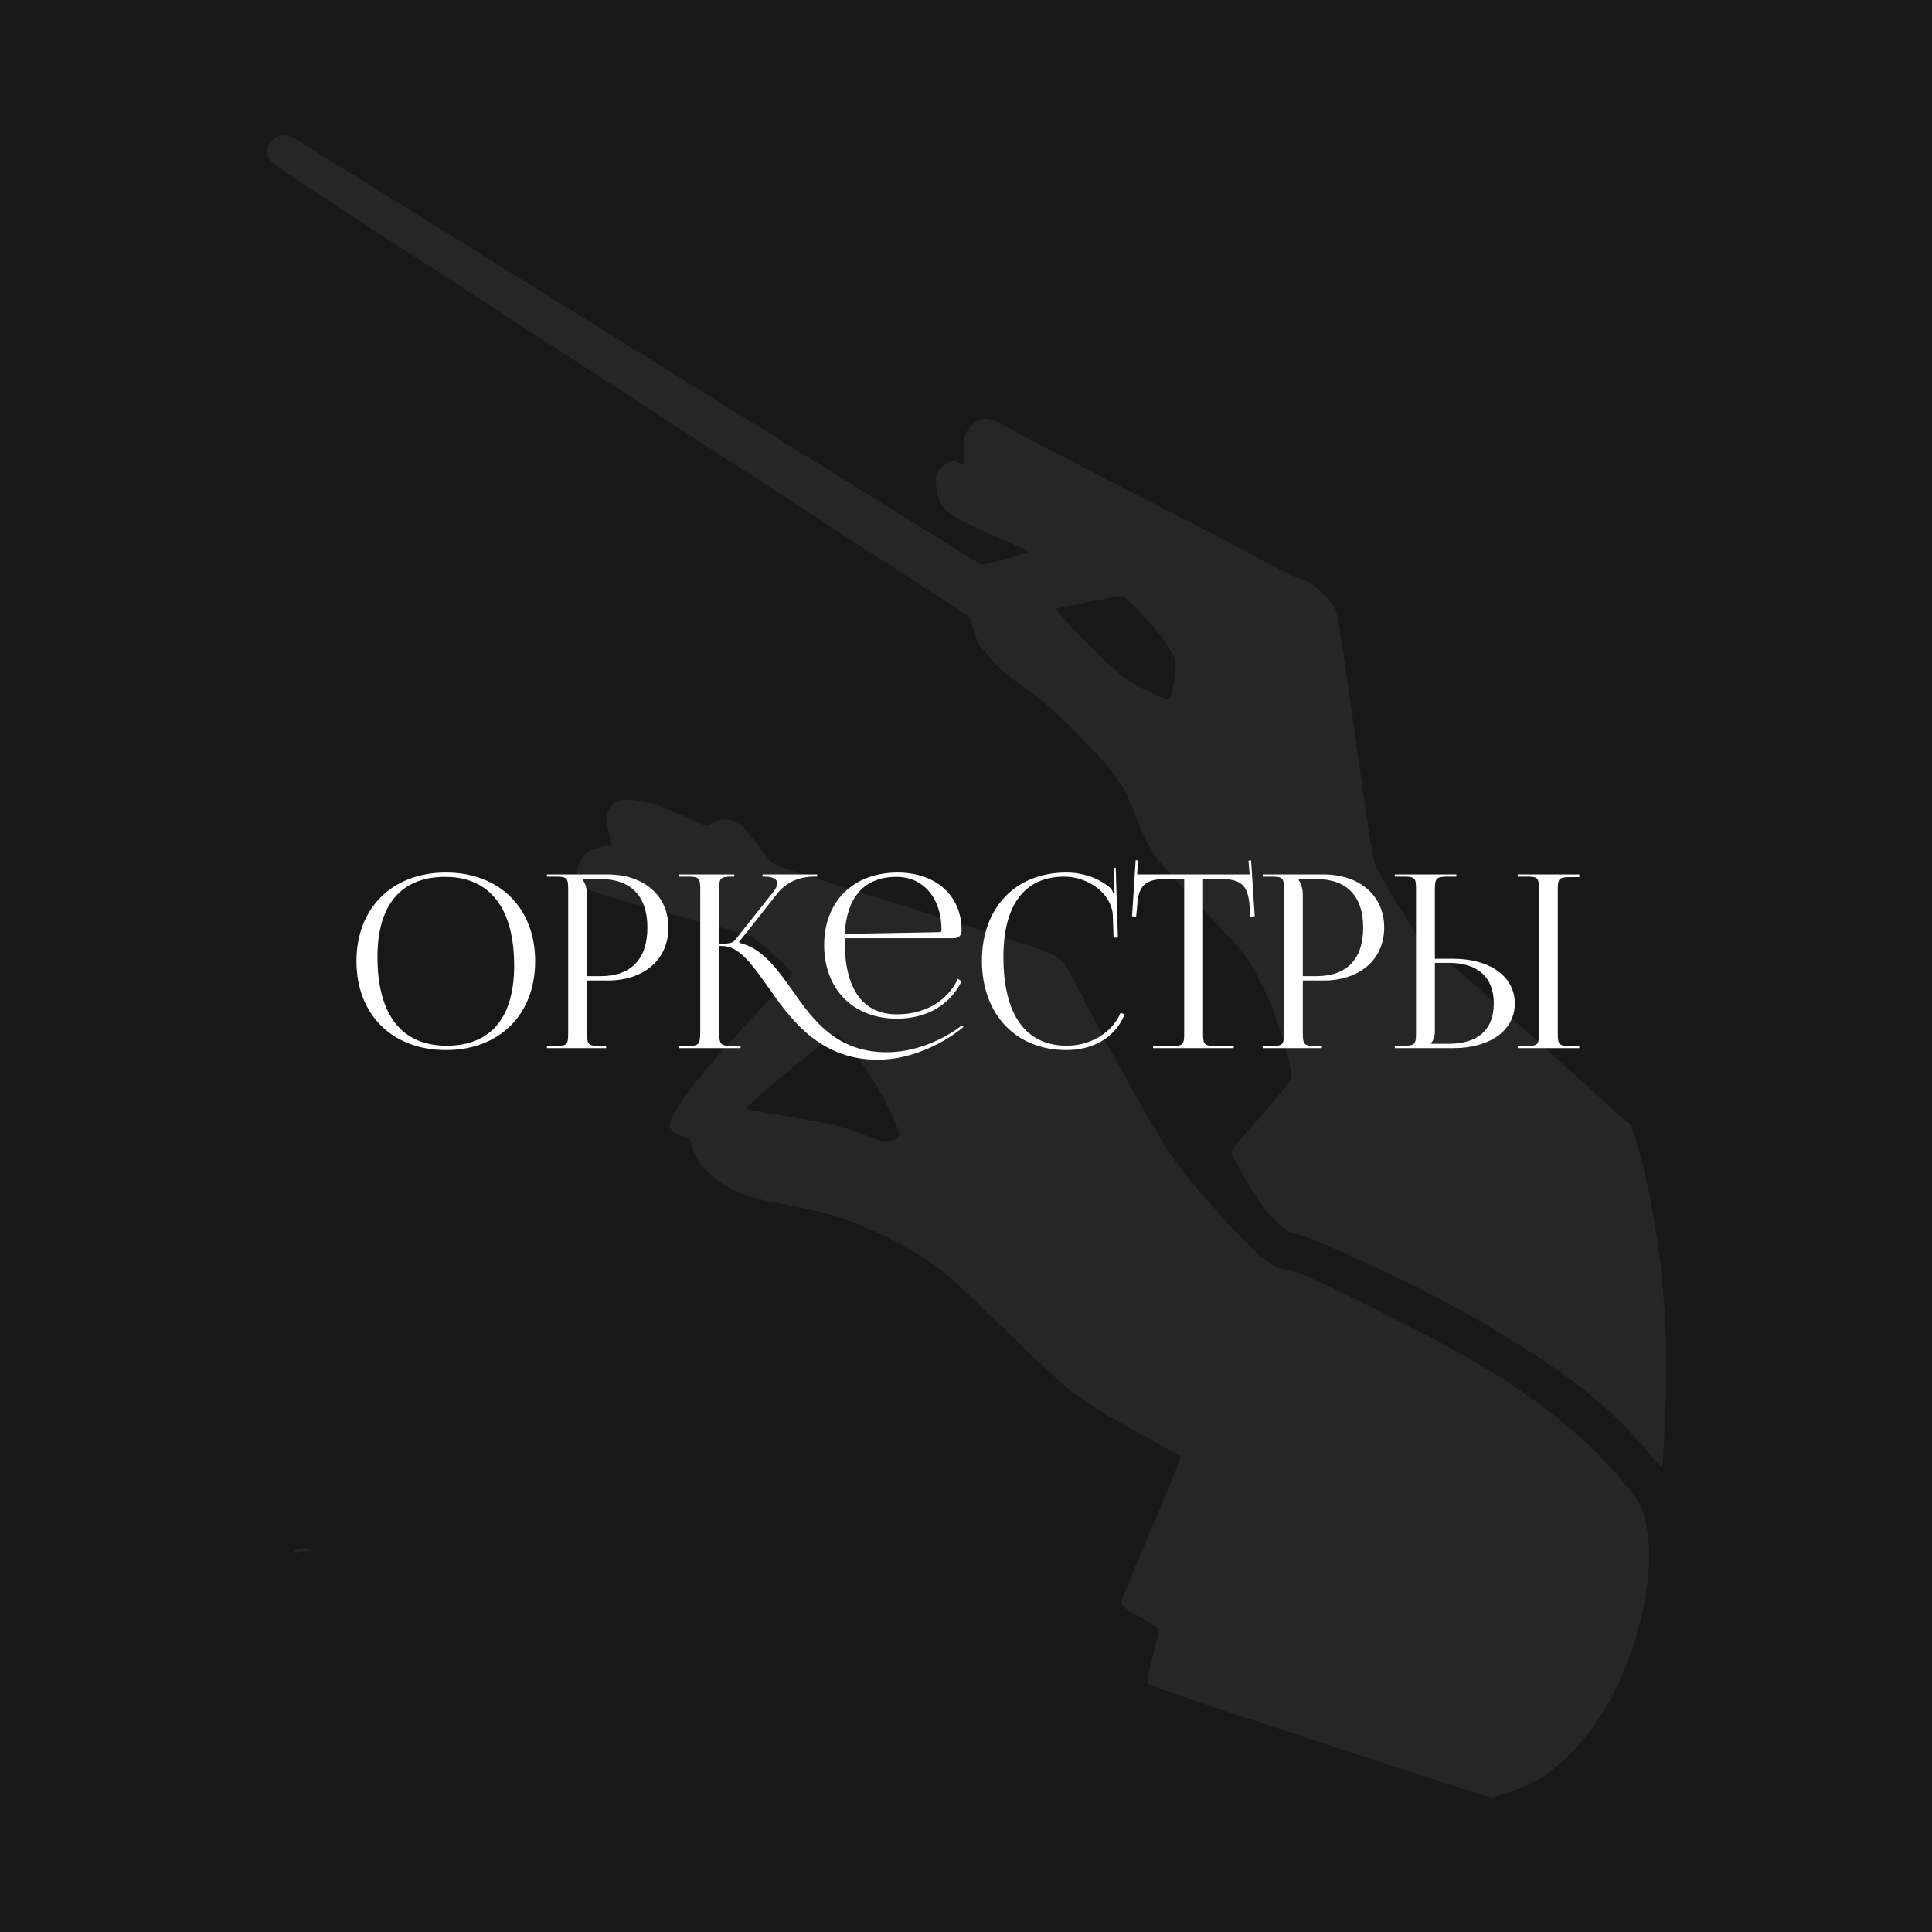 <?xml version="1.0" encoding="UTF-8"?> <svg xmlns="http://www.w3.org/2000/svg" width="1600" height="1600" viewBox="0 0 1600 1600" fill="none"><rect width="1600" height="1600" fill="#181818"></rect><path fill-rule="evenodd" clip-rule="evenodd" d="M234.506 112C236.848 112 240.294 112.689 241.947 113.516C243.739 114.481 257.245 122.749 271.99 131.983C286.736 141.216 390.095 205.437 501.448 274.618C612.938 343.8 728.562 415.6 812.903 467.831L829.441 463.697C838.536 461.354 847.494 458.873 849.423 458.184C852.731 456.806 852.593 456.668 845.978 453.774C842.119 452.12 830.405 446.883 819.794 442.336C809.32 437.65 796.917 431.586 792.369 428.968C786.719 425.66 782.86 422.077 780.104 417.943C777.348 413.533 775.969 409.261 775.418 402.784C774.729 396.031 775.005 392.999 776.521 390.38C777.761 388.451 780.931 385.557 783.687 383.903C788.51 380.871 789.062 380.871 793.196 382.801C795.677 384.041 797.882 384.868 798.019 384.868C798.295 384.868 798.433 379.493 798.433 372.878C798.295 362.542 798.846 360.062 801.465 355.927C803.256 353.309 806.839 350.002 809.458 348.623C812.214 347.245 816.073 346.418 818.416 346.694C820.621 347.107 827.511 350.139 833.575 353.447C839.639 356.892 860.035 367.779 879.053 377.564C897.933 387.486 939.001 408.572 970.009 424.42C1001.02 440.406 1034.92 458.046 1045.12 463.834C1055.31 469.622 1068.96 476.375 1075.44 478.856C1084.53 482.301 1088.94 485.057 1095.14 490.983C1099.55 495.118 1104.38 501.044 1105.75 504.075C1107.68 508.072 1111.54 532.465 1119.54 589.519C1125.6 633.481 1132.08 679.235 1134.01 691.224C1135.93 703.076 1138.28 714.928 1139.24 717.409C1140.34 719.751 1147.65 732.706 1155.64 745.936C1163.63 759.166 1173.56 775.428 1177.97 782.18C1185 793.205 1186.1 794.17 1190.09 794.17C1192.58 794.17 1196.57 795.273 1198.78 796.651C1200.98 798.167 1212.28 807.538 1223.58 817.736C1235.02 827.934 1268.37 857.977 1351.2 932.671L1354.64 943.696C1356.43 949.76 1359.74 962.163 1362.08 971.259C1364.29 980.354 1367.6 996.754 1369.53 1007.78C1371.46 1018.8 1373.94 1036.44 1375.04 1047.06C1376.28 1057.67 1377.79 1075.31 1378.62 1086.33C1379.31 1097.36 1380 1117.2 1380 1130.43C1380 1143.66 1379.31 1167.23 1378.62 1182.8C1377.93 1198.37 1377.11 1212.15 1376.69 1213.53C1376 1215.32 1373.94 1213.39 1367.32 1205.26C1362.64 1199.34 1352.58 1188.31 1345 1180.73C1337.28 1173.02 1325.84 1162.4 1319.36 1157.03C1312.89 1151.65 1301.17 1142.7 1293.18 1137.05C1285.19 1131.4 1269.34 1120.92 1258.04 1113.62C1246.74 1106.45 1227.17 1094.74 1214.63 1087.85C1202.08 1080.82 1180.17 1069.38 1165.7 1062.21C1151.23 1055.19 1127.8 1044.16 1113.33 1037.68C1098.86 1031.34 1083.98 1025.14 1080.26 1023.9C1076.54 1022.8 1071.71 1021.42 1069.65 1021.01C1067.44 1020.6 1062.34 1016.87 1058.07 1013.02C1053.8 1009.02 1047.32 1001.44 1043.74 996.065C1040.16 990.69 1033.13 979.252 1028.03 970.57C1022.93 961.887 1019.07 954.032 1019.48 953.343C1019.76 952.654 1027.75 943.283 1036.99 932.671C1046.36 922.06 1057.52 908.83 1061.93 903.455C1066.34 897.943 1069.92 892.43 1069.92 891.328C1069.92 890.225 1068.96 885.126 1067.72 880.027C1066.48 874.79 1063.45 863.627 1060.83 855.221C1058.21 846.676 1053.52 833.584 1050.22 826.28C1046.91 818.838 1041.53 808.089 1038.23 802.439C1034.92 796.788 1028.58 788.106 1024.31 783.145C1019.9 778.184 1004.6 761.784 990.129 746.625C975.521 731.466 960.5 714.377 956.641 708.727C951.955 701.974 946.719 691.362 941.344 677.719C936.934 666.418 931.973 654.842 930.319 652.224C928.803 649.605 924.117 643.128 919.845 637.753C915.711 632.379 902.894 618.597 891.594 607.021C878.226 593.378 865.685 582.077 856.314 575.324C848.321 569.536 838.398 562.094 834.264 558.787C830.13 555.342 824.893 550.656 822.826 548.313C820.621 545.97 816.486 541.009 813.454 537.15C809.733 532.465 807.253 527.228 803.118 510.966L730.078 463.559C689.975 437.512 570.629 360.062 464.927 291.431C359.226 222.801 263.033 160.372 251.319 152.655C239.605 144.937 227.891 136.668 225.548 134.188C222.516 131.432 221 128.537 221 126.195C221 123.99 222.102 120.82 223.343 118.891C224.583 116.961 226.65 114.756 227.891 113.792C228.993 112.827 232.025 112 234.506 112V112ZM874.505 504.075C873.54 504.489 884.565 516.479 900.138 532.189C920.948 553.137 929.492 560.854 936.934 564.988C942.309 568.158 950.991 572.568 956.228 574.911C961.602 577.254 966.701 579.183 967.666 579.183C968.493 579.183 970.009 576.289 970.836 572.706C971.663 568.985 972.627 561.819 973.041 556.444C973.73 548.451 973.316 545.833 970.974 541.285C969.458 538.253 965.461 532.051 962.016 527.504C958.571 522.956 950.302 513.447 943.549 506.556C934.453 496.909 930.595 493.877 927.976 493.877C926.047 493.877 913.644 496.082 900.414 498.701C887.184 501.319 875.47 503.8 874.643 504.075H874.505ZM524.049 662.559C528.183 662.973 535.349 664.213 539.897 665.454C544.445 666.556 556.573 671.379 585.375 684.334L591.577 681.164C596.262 678.821 599.019 678.27 603.291 678.821C606.323 679.373 611.008 681.44 613.627 683.645C616.245 685.85 622.171 692.602 626.719 698.528C631.267 704.454 635.952 710.794 637.055 712.585C638.709 715.066 645.875 717.96 671.508 726.091C689.286 731.741 731.87 745.109 765.909 755.72C800.087 766.332 837.296 778.184 848.596 781.905C860.035 785.626 871.335 789.898 873.816 791.414C876.159 792.93 880.155 796.788 882.498 800.096C884.703 803.266 893.248 818.976 901.241 834.825C909.372 850.673 924.944 879.889 936.107 899.596C947.27 919.303 959.811 940.94 964.083 947.831C968.217 954.721 976.486 966.16 982.274 973.326C988.062 980.492 1001.57 996.34 1012.32 1008.33C1023.07 1020.32 1036.3 1033.83 1041.53 1038.37C1046.91 1042.78 1053.66 1047.74 1056.69 1049.12C1059.72 1050.64 1063.86 1051.88 1066.06 1051.88C1068.13 1051.88 1073.92 1053.53 1079.16 1055.46C1084.26 1057.53 1108.23 1068.97 1132.49 1080.96C1156.74 1092.95 1188.72 1109.48 1203.46 1117.75C1218.21 1125.88 1237.5 1137.32 1246.18 1142.97C1254.87 1148.62 1268.1 1157.72 1275.54 1163.23C1282.84 1168.74 1295.25 1178.67 1303.1 1185.28C1310.82 1192.03 1322.95 1203.61 1329.97 1211.19C1337.14 1218.63 1346.51 1229.66 1351.06 1235.58C1356.16 1242.2 1360.02 1248.81 1361.26 1253.5C1362.36 1257.36 1364.01 1265.9 1364.84 1272.38C1365.81 1279.27 1366.08 1289.74 1365.53 1297.87C1364.98 1305.45 1363.32 1318.55 1361.95 1326.81C1360.43 1335.08 1356.99 1349.14 1354.23 1357.82C1351.47 1366.5 1346.93 1379.18 1344.03 1386.07C1341.14 1392.96 1335.62 1403.99 1331.63 1410.88C1327.77 1417.77 1321.71 1427.28 1318.12 1432.24C1314.68 1437.2 1306.13 1446.71 1299.24 1453.6C1291.66 1461.18 1282.43 1468.62 1275.81 1472.62C1269.75 1476.2 1258.59 1481.3 1251.01 1483.92C1243.43 1486.54 1236.26 1488.74 1235.16 1488.74C1234.06 1488.74 1199.88 1477.86 1159.36 1464.49C1118.85 1451.12 1055.31 1430.31 1018.24 1418.05C974.97 1403.71 950.577 1395.03 950.164 1393.65C949.75 1392.55 951.818 1382.21 954.85 1370.64C960.224 1349.83 960.224 1349.69 957.468 1347.49C955.952 1346.38 949.475 1342.39 942.998 1338.67C936.521 1334.94 930.457 1330.95 929.63 1329.71C928.114 1327.92 928.39 1326.26 930.457 1321.03C931.835 1317.3 941.068 1295.53 950.853 1272.38C960.775 1249.23 970.836 1224.97 973.454 1218.36C976.073 1211.74 977.864 1206.09 977.451 1205.81C977.037 1205.54 966.288 1199.48 953.334 1192.45C940.517 1185.42 922.739 1175.5 914.057 1170.4C905.375 1165.16 891.732 1155.79 883.739 1149.31C875.745 1142.83 849.975 1118.72 826.546 1095.7C790.853 1060.97 781.206 1052.29 768.665 1043.89C760.259 1038.37 744.824 1029.55 734.212 1024.32C723.601 1019.08 707.477 1012.33 698.381 1009.29C689.286 1006.26 674.126 1002.27 664.617 1000.34C655.108 998.408 642.154 995.927 635.677 994.687C629.2 993.446 619.277 990.552 613.627 988.485C607.976 986.28 599.294 981.457 594.333 977.736C589.372 974.015 582.895 967.676 579.863 963.541C576.693 959.131 573.799 953.205 572.834 949.209C571.456 942.594 571.181 942.318 565.944 941.353C563.05 940.802 559.191 938.873 557.399 937.219C554.781 934.601 554.368 933.222 555.194 929.226C555.746 926.607 559.742 919.166 564.152 912.688C568.424 906.211 577.382 894.497 584.135 886.504C590.75 878.511 601.499 866.246 607.976 859.079C614.454 851.913 628.097 837.443 638.157 826.969C648.08 816.496 656.348 807.4 656.348 806.573C656.348 805.884 649.734 798.993 641.603 791.414C633.334 783.834 624.927 776.668 622.585 775.703C620.38 774.601 601.775 769.226 581.241 763.851C560.845 758.477 532.869 750.897 519.225 747.038C505.582 743.18 491.525 738.632 487.942 736.84C483.946 734.773 480.5 731.879 479.26 729.398C478.157 727.193 477.193 724.024 477.193 722.508C477.193 720.992 478.571 716.857 480.362 713.412C482.567 708.864 484.91 706.384 488.907 704.592C491.939 703.076 497.175 701.422 500.345 700.871C505.858 699.907 506.271 699.493 505.582 696.323C505.169 694.394 504.066 689.433 503.101 685.298C501.723 678.821 501.861 676.892 503.79 672.206C505.031 669.174 507.511 666.005 509.165 665.04C510.957 664.213 513.3 663.111 514.402 662.697C515.505 662.284 519.914 662.284 524.049 662.559V662.559ZM638.709 898.907C624.927 910.346 617.072 917.787 618.175 918.339C619.001 918.89 633.747 921.508 650.836 924.402C667.925 927.159 686.805 930.604 692.869 932.12C698.932 933.774 708.304 936.806 713.541 939.148C718.915 941.491 726.357 943.972 730.078 944.799C735.866 946.039 737.52 946.039 740.827 943.972C743.032 942.594 744.548 940.389 744.548 938.597C744.548 936.806 741.516 929.226 737.795 921.646C734.212 914.067 728.286 902.904 724.565 896.84C720.982 890.776 713.541 879.889 708.028 872.723C702.516 865.557 696.727 858.528 695.349 857.15C692.731 854.807 692.18 855.083 676.745 867.486C668.063 874.515 650.974 888.709 638.709 898.907V898.907ZM252.283 1282.16C253.937 1282.16 255.729 1282.71 256.28 1283.4C256.831 1284.23 255.591 1284.78 252.835 1284.78C250.354 1284.78 247.46 1285.06 246.357 1285.47C245.255 1285.88 244.152 1285.61 244.015 1284.92C243.739 1284.23 244.841 1283.27 246.357 1282.99C247.873 1282.58 250.492 1282.3 252.283 1282.16Z" fill="#262626"></path><path d="M369.4 869.6C324.8 869.6 295.2 840.2 295.2 796C295.2 752 324.8 722.6 369.4 722.6C413.6 722.6 443.2 752 443.2 796C443.2 840.2 413.6 869.6 369.4 869.6ZM370 866C406.2 866 425.8 843 425.8 799.8C425.8 752 405.6 726.2 368.6 726.2C332.2 726.2 312.6 749.4 312.6 792.4C312.6 840.4 332.6 866 370 866ZM482.752 728V729C485.152 732.2 486.152 736.8 486.152 741.4V808.4H497.352C522.552 808.4 536.152 794.4 536.152 768.2C536.152 742.2 522.552 728 497.352 728H482.752ZM452.952 868V866.2H459.952C469.552 866.2 470.552 865.2 470.552 855.6V736.6C470.552 727 469.552 726 459.952 726H452.952V724.2H503.352C533.352 724.2 553.552 741.8 553.552 768.2C553.552 794.6 533.352 812 503.352 812H486.152V855.6C486.152 865.2 487.352 866.2 496.952 866.2H501.952V868H452.952ZM699.527 777C699.527 777.8 699.527 778.6 699.527 779.4C699.527 818.8 714.327 840 742.727 840C766.327 840 784.527 829 793.327 810.6L796.327 812.6C786.927 832 767.727 843.6 742.727 843.6C706.527 843.6 682.527 819.2 682.527 782.6C682.527 746.6 706.727 722.6 743.327 722.6C775.127 722.6 796.327 741.8 796.327 770.2V771.2C796.327 774.6 793.727 777 790.127 777H699.527ZM699.527 773.4L778.127 772C779.327 772 779.727 771.4 779.727 770.2C779.727 743.8 764.727 726.2 742.527 726.2C715.727 726.2 701.327 742.8 699.527 773.4ZM797.927 850.4C784.127 862.2 756.727 877.6 726.927 877.6C678.527 877.6 654.527 843.8 635.527 816.6C622.727 798.6 612.127 783.4 597.927 783.4H595.527V853.8C595.527 865 596.727 866.2 606.327 866.2H613.327V868H562.327V866.2H569.327C578.927 866.2 579.927 865 579.927 853.8V736.6C579.927 727 578.927 726 569.327 726H562.327V724.2H608.127V726H606.327C596.727 726 595.527 727 595.527 736.6V781.6C602.727 781.6 606.527 781.2 608.527 778.8L640.127 739C642.527 736 643.727 733.4 643.727 731.6C643.727 727.8 639.527 726 633.327 726H631.527V724.2H676.727V726H673.327C664.527 726 652.327 729.2 643.927 739.8L612.127 780L612.327 780.8C631.127 785.2 643.127 801.8 655.927 819.8C673.127 844.6 692.727 871.4 734.327 871.4C765.127 871.4 790.327 854.4 796.727 849L797.927 850.4ZM813.188 795.6C813.188 751.8 840.988 722.6 882.988 722.6C896.388 722.6 909.388 726.8 919.588 735.4C920.588 736.4 921.388 738 921.788 739.4L923.188 739C922.788 737.4 922.588 735.4 922.588 733.2L922.188 718.8L923.988 718.6L925.788 776.4L922.188 776.6L921.588 758C920.588 740 901.188 726 881.388 726C848.588 726 830.988 749.4 830.988 792.4C830.988 840.4 849.388 866 883.588 866C902.588 866 920.988 855.6 927.988 838.8L931.388 840C923.388 860 904.188 869.6 883.188 869.6C841.188 869.6 813.188 840 813.188 795.6ZM954.908 868V866.2H970.108C979.708 866.2 980.708 865.2 980.708 855.6V727.8H968.708C949.508 727.8 942.708 731.6 941.708 750.8L940.908 759.2L937.508 758.8L940.508 712.4L942.508 712.6L941.708 724.2H1034.91L1033.91 712.8L1036.11 712.6L1039.11 758.8L1035.51 759.2L1034.91 750.8C1033.51 731.6 1027.11 727.8 1007.91 727.8H996.308V855.6C996.308 865.2 997.308 866.2 1006.91 866.2H1021.71V868H954.908ZM1075.53 728V729C1077.93 732.2 1078.93 736.8 1078.93 741.4V808.4H1090.13C1115.33 808.4 1128.93 794.4 1128.93 768.2C1128.93 742.2 1115.33 728 1090.13 728H1075.53ZM1045.73 868V866.2H1052.73C1062.33 866.2 1063.33 865.2 1063.33 855.6V736.6C1063.33 727 1062.33 726 1052.73 726H1045.73V724.2H1096.13C1126.13 724.2 1146.33 741.8 1146.33 768.2C1146.33 794.6 1126.13 812 1096.13 812H1078.93V855.6C1078.93 865.2 1080.13 866.2 1089.73 866.2H1094.73V868H1045.73ZM1256.9 868V866.2H1263.9C1273.5 866.2 1274.5 865.4 1274.5 855.8V736.4C1274.5 726.8 1273.5 726 1263.9 726H1256.9V724.2H1307.9V726.4H1300.9C1291.3 726.4 1290.1 727.2 1290.1 736.8V855.8C1290.1 865.4 1291.3 866.2 1300.9 866.2H1307.9V868H1256.9ZM1155.1 868V866H1162.1C1171.7 866 1172.7 865 1172.7 855.4V736.4C1172.7 726.8 1171.7 726 1162.1 726H1155.1V724.2H1206.1V726H1199.1C1189.5 726 1188.3 727.2 1188.3 736.8V794H1203.5C1234.1 794 1254.5 808.8 1254.5 831C1254.5 853.2 1234.1 868 1203.5 868H1155.1ZM1188.3 797.4V853.8C1188.3 858.4 1187.3 861.6 1184.9 864V864.4H1199.7C1223.9 864.4 1237.1 852.8 1237.1 831C1237.1 809.2 1223.9 797.4 1199.7 797.4H1188.3Z" fill="white"></path></svg> 